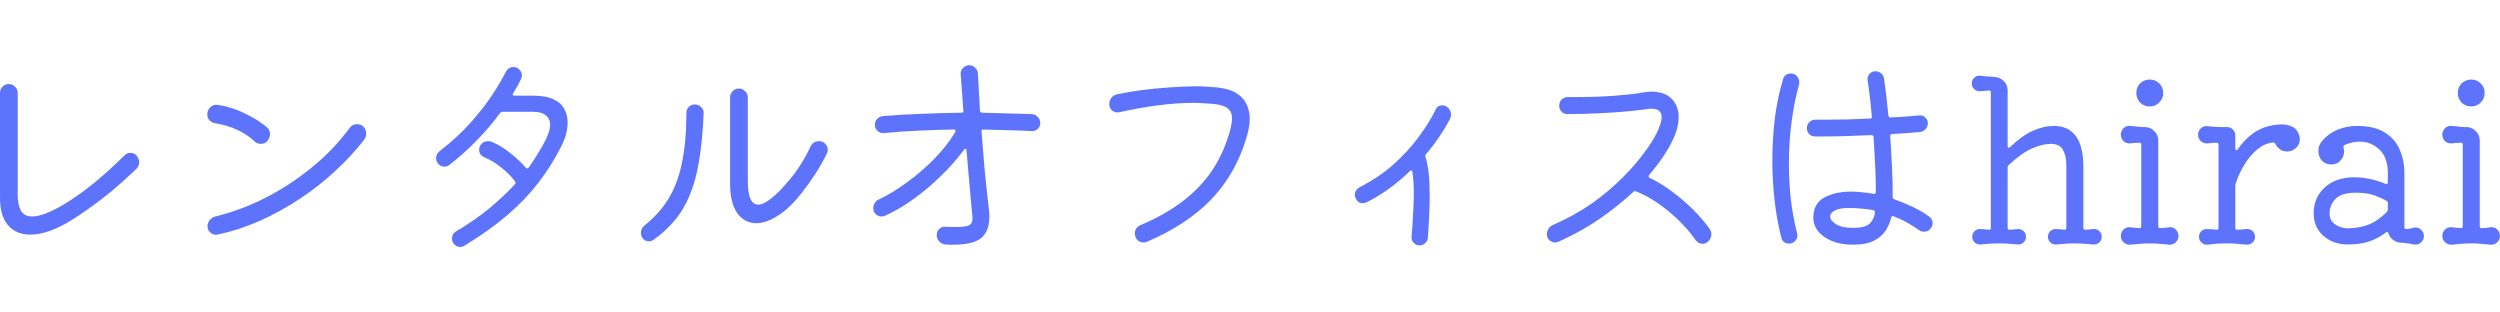 <svg width="800" height="100" viewBox="0 0 1428 104" fill="none" xmlns="http://www.w3.org/2000/svg">
<path d="M1411.57 23.552C1409.44 23.552 1407.61 22.827 1406.07 21.376C1404.62 19.84 1403.89 18.005 1403.89 15.872C1403.89 13.653 1404.62 11.819 1406.07 10.368C1407.61 8.917 1409.44 8.192 1411.57 8.192C1413.71 8.192 1415.5 8.917 1416.95 10.368C1418.49 11.819 1419.25 13.653 1419.25 15.872C1419.25 18.005 1418.49 19.84 1416.95 21.376C1415.5 22.827 1413.71 23.552 1411.57 23.552ZM1400.44 102.528C1398.99 102.613 1397.71 102.144 1396.6 101.12C1395.57 100.181 1395.06 98.987 1395.06 97.536C1395.06 96.085 1395.57 94.848 1396.6 93.824C1397.71 92.8 1398.99 92.373 1400.44 92.544C1401.21 92.629 1402.02 92.715 1402.87 92.8C1403.81 92.885 1404.7 92.971 1405.56 93.056H1405.81C1406.41 93.056 1406.71 92.672 1406.71 91.904V45.312C1406.71 44.629 1406.41 44.288 1405.81 44.288C1403.94 44.288 1402.14 44.416 1400.44 44.672C1398.99 44.757 1397.71 44.331 1396.6 43.392C1395.57 42.368 1395.06 41.131 1395.06 39.68C1395.06 38.229 1395.57 36.992 1396.6 35.968C1397.71 34.944 1398.99 34.517 1400.44 34.688C1402.83 34.859 1404.49 35.029 1405.43 35.2C1406.37 35.285 1407.01 35.328 1407.35 35.328C1407.78 35.328 1408.25 35.328 1408.76 35.328C1410.89 35.328 1412.68 36.096 1414.13 37.632C1415.67 39.083 1416.44 40.875 1416.44 43.008V91.904C1416.44 92.672 1416.74 93.056 1417.33 93.056C1418.27 93.056 1419.17 93.013 1420.02 92.928C1420.96 92.757 1421.86 92.629 1422.71 92.544C1424.16 92.373 1425.4 92.8 1426.42 93.824C1427.45 94.848 1427.96 96.085 1427.96 97.536C1427.96 98.987 1427.45 100.181 1426.42 101.12C1425.4 102.144 1424.16 102.613 1422.71 102.528C1421 102.357 1419.17 102.187 1417.21 102.016C1415.24 101.845 1413.37 101.76 1411.57 101.76C1409.78 101.76 1407.9 101.845 1405.94 102.016C1403.98 102.187 1402.14 102.357 1400.44 102.528Z" fill="#3B55FB" fill-opacity="0.82"/>
<path d="M1379.93 92.672C1381.21 92.672 1382.28 93.184 1383.13 94.208C1384.07 95.147 1384.54 96.256 1384.54 97.536C1384.54 99.072 1383.98 100.309 1382.87 101.248C1381.76 102.272 1380.48 102.656 1379.03 102.4C1377.92 102.144 1376.73 101.931 1375.45 101.76C1374.17 101.589 1372.89 101.461 1371.61 101.376C1369.9 101.376 1368.37 100.864 1367 99.84C1365.64 98.816 1364.7 97.493 1364.19 95.872C1363.93 95.104 1363.5 94.976 1362.91 95.488C1360 97.707 1356.85 99.413 1353.43 100.608C1350.02 101.803 1345.97 102.4 1341.27 102.4C1335.64 102.4 1330.95 100.779 1327.19 97.536C1323.44 94.208 1321.56 89.899 1321.56 84.608C1321.56 78.549 1323.69 73.6 1327.96 69.76C1332.23 65.92 1337.86 64 1344.86 64C1347.5 64 1350.32 64.299 1353.31 64.896C1356.29 65.493 1359.36 66.432 1362.52 67.712C1362.61 67.712 1362.69 67.755 1362.78 67.84C1362.86 67.84 1362.95 67.84 1363.03 67.84C1363.63 67.84 1363.93 67.499 1363.93 66.816V61.696C1363.93 55.637 1362.31 51.115 1359.07 48.128C1355.91 45.141 1352.2 43.648 1347.93 43.648C1345.11 43.648 1342.21 44.288 1339.23 45.568C1338.63 45.909 1338.41 46.421 1338.59 47.104C1338.84 47.872 1338.97 48.597 1338.97 49.28C1338.97 51.157 1338.29 52.864 1336.92 54.4C1335.64 55.936 1333.89 56.704 1331.67 56.704C1329.37 56.704 1327.53 55.936 1326.17 54.4C1324.89 52.779 1324.25 50.944 1324.25 48.896C1324.25 46.763 1325.02 44.8 1326.55 43.008C1328.86 40.363 1331.72 38.315 1335.13 36.864C1338.63 35.413 1342.34 34.688 1346.27 34.688C1352.92 34.688 1358.21 35.925 1362.14 38.4C1366.15 40.875 1369.01 44.16 1370.71 48.256C1372.51 52.352 1373.4 56.832 1373.4 61.696V92.544C1373.4 93.227 1373.74 93.568 1374.43 93.568C1375.36 93.568 1376.3 93.44 1377.24 93.184C1378.18 92.843 1379.08 92.672 1379.93 92.672ZM1341.27 93.184C1346.22 93.013 1350.36 92.203 1353.69 90.752C1357.02 89.301 1360.26 86.955 1363.42 83.712C1363.76 83.285 1363.93 82.816 1363.93 82.304V78.72C1363.93 78.123 1363.67 77.696 1363.16 77.44C1361.37 76.416 1359.11 75.392 1356.38 74.368C1353.65 73.344 1349.98 72.832 1345.37 72.832C1340.08 72.832 1336.28 74.027 1333.98 76.416C1331.76 78.805 1330.65 81.536 1330.65 84.608C1330.65 86.656 1331.2 88.32 1332.31 89.6C1333.42 90.795 1334.79 91.691 1336.41 92.288C1338.12 92.885 1339.74 93.184 1341.27 93.184Z" fill="#3B55FB" fill-opacity="0.82"/>
<path d="M1312.91 39.04C1313.42 40.149 1313.67 41.216 1313.67 42.24C1313.67 44.203 1312.95 45.867 1311.5 47.232C1310.05 48.597 1308.34 49.28 1306.38 49.28C1304.93 49.28 1303.6 48.896 1302.41 48.128C1301.3 47.275 1300.4 46.251 1299.72 45.056C1299.47 44.459 1299 44.16 1298.31 44.16C1295.24 44.416 1292.3 45.696 1289.48 48C1286.75 50.219 1284.32 53.035 1282.19 56.448C1280.05 59.861 1278.35 63.531 1277.07 67.456C1276.89 67.797 1276.81 68.267 1276.81 68.864V92.928C1276.81 93.611 1277.11 93.952 1277.71 93.952C1278.73 93.952 1279.71 93.909 1280.65 93.824C1281.67 93.653 1282.7 93.568 1283.72 93.568C1284.92 93.568 1285.94 93.995 1286.79 94.848C1287.65 95.701 1288.07 96.768 1288.07 98.048C1288.07 99.328 1287.6 100.395 1286.67 101.248C1285.73 102.187 1284.57 102.613 1283.21 102.528C1280.56 102.272 1278.43 102.059 1276.81 101.888C1275.19 101.803 1273.61 101.76 1272.07 101.76C1270.28 101.76 1268.57 101.803 1266.95 101.888C1265.42 102.059 1263.41 102.272 1260.94 102.528C1259.57 102.613 1258.42 102.187 1257.48 101.248C1256.54 100.395 1256.07 99.328 1256.07 98.048C1256.07 96.768 1256.5 95.701 1257.35 94.848C1258.21 93.995 1259.23 93.568 1260.43 93.568C1261.28 93.568 1262.17 93.611 1263.11 93.696C1264.14 93.781 1265.12 93.867 1266.06 93.952H1266.31C1266.91 93.952 1267.21 93.611 1267.21 92.928V45.312C1267.21 44.629 1266.91 44.288 1266.31 44.288C1264.44 44.288 1262.64 44.416 1260.94 44.672C1259.49 44.757 1258.21 44.331 1257.1 43.392C1256.07 42.368 1255.56 41.131 1255.56 39.68C1255.56 38.229 1256.07 37.035 1257.1 36.096C1258.21 35.072 1259.49 34.645 1260.94 34.816C1262.73 34.987 1264.09 35.115 1265.03 35.2C1266.06 35.285 1267.04 35.328 1267.98 35.328C1269 35.328 1270.37 35.328 1272.07 35.328C1273.44 35.328 1274.55 35.797 1275.4 36.736C1276.34 37.675 1276.81 38.784 1276.81 40.064V47.488C1276.81 48 1276.94 48.341 1277.19 48.512C1277.53 48.597 1277.88 48.427 1278.22 48C1280.78 44.245 1283.81 41.131 1287.31 38.656C1290.89 36.181 1295.07 34.645 1299.85 34.048C1300.36 33.963 1300.87 33.92 1301.39 33.92C1301.9 33.835 1302.41 33.792 1302.92 33.792C1305.14 33.792 1307.15 34.176 1308.94 34.944C1310.81 35.712 1312.14 37.077 1312.91 39.04Z" fill="#3B55FB" fill-opacity="0.82"/>
<path d="M1227.95 23.552C1225.82 23.552 1223.98 22.827 1222.44 21.376C1220.99 19.84 1220.27 18.005 1220.27 15.872C1220.27 13.653 1220.99 11.819 1222.44 10.368C1223.98 8.917 1225.82 8.192 1227.95 8.192C1230.08 8.192 1231.87 8.917 1233.32 10.368C1234.86 11.819 1235.63 13.653 1235.63 15.872C1235.63 18.005 1234.86 19.84 1233.32 21.376C1231.87 22.827 1230.08 23.552 1227.95 23.552ZM1216.81 102.528C1215.36 102.613 1214.08 102.144 1212.97 101.12C1211.95 100.181 1211.44 98.987 1211.44 97.536C1211.44 96.085 1211.95 94.848 1212.97 93.824C1214.08 92.8 1215.36 92.373 1216.81 92.544C1217.58 92.629 1218.39 92.715 1219.24 92.8C1220.18 92.885 1221.08 92.971 1221.93 93.056H1222.19C1222.79 93.056 1223.08 92.672 1223.08 91.904V45.312C1223.08 44.629 1222.79 44.288 1222.19 44.288C1220.31 44.288 1218.52 44.416 1216.81 44.672C1215.36 44.757 1214.08 44.331 1212.97 43.392C1211.95 42.368 1211.44 41.131 1211.44 39.68C1211.44 38.229 1211.95 36.992 1212.97 35.968C1214.08 34.944 1215.36 34.517 1216.81 34.688C1219.2 34.859 1220.87 35.029 1221.8 35.2C1222.74 35.285 1223.38 35.328 1223.72 35.328C1224.15 35.328 1224.62 35.328 1225.13 35.328C1227.27 35.328 1229.06 36.096 1230.51 37.632C1232.04 39.083 1232.81 40.875 1232.81 43.008V91.904C1232.81 92.672 1233.11 93.056 1233.71 93.056C1234.65 93.056 1235.54 93.013 1236.4 92.928C1237.34 92.757 1238.23 92.629 1239.08 92.544C1240.54 92.373 1241.77 92.8 1242.8 93.824C1243.82 94.848 1244.33 96.085 1244.33 97.536C1244.33 98.987 1243.82 100.181 1242.8 101.12C1241.77 102.144 1240.54 102.613 1239.08 102.528C1237.38 102.357 1235.54 102.187 1233.58 102.016C1231.62 101.845 1229.74 101.76 1227.95 101.76C1226.16 101.76 1224.28 101.845 1222.32 102.016C1220.35 102.187 1218.52 102.357 1216.81 102.528Z" fill="#3B55FB" fill-opacity="0.82"/>
<path d="M1196.16 93.568C1197.36 93.568 1198.38 93.995 1199.24 94.848C1200.09 95.701 1200.52 96.768 1200.52 98.048C1200.52 99.328 1200.05 100.395 1199.11 101.248C1198.17 102.101 1197.06 102.485 1195.78 102.4C1193.05 102.144 1190.92 101.973 1189.38 101.888C1187.84 101.803 1186.44 101.76 1185.16 101.76C1183.53 101.76 1182 101.803 1180.55 101.888C1179.1 102.059 1177.09 102.229 1174.53 102.4C1173.25 102.485 1172.14 102.101 1171.2 101.248C1170.26 100.395 1169.8 99.328 1169.8 98.048C1169.8 96.768 1170.22 95.701 1171.08 94.848C1171.93 93.995 1172.95 93.568 1174.15 93.568C1174.92 93.568 1175.73 93.611 1176.58 93.696C1177.43 93.781 1178.29 93.867 1179.14 93.952H1179.4C1179.99 93.952 1180.29 93.611 1180.29 92.928V57.344C1180.29 53.589 1179.65 50.603 1178.37 48.384C1177.18 46.08 1174.83 44.928 1171.33 44.928C1168.43 44.928 1165.02 45.739 1161.09 47.36C1157.17 48.981 1152.6 52.181 1147.4 56.96C1146.97 57.387 1146.76 57.899 1146.76 58.496V92.928C1146.76 93.611 1147.05 93.952 1147.65 93.952C1148.59 93.952 1149.49 93.909 1150.34 93.824C1151.19 93.653 1152.05 93.568 1152.9 93.568C1154.09 93.568 1155.12 93.995 1155.97 94.848C1156.82 95.701 1157.25 96.768 1157.25 98.048C1157.25 99.328 1156.78 100.395 1155.84 101.248C1154.9 102.101 1153.8 102.485 1152.52 102.4C1149.87 102.144 1147.78 101.973 1146.24 101.888C1144.71 101.803 1143.26 101.76 1141.89 101.76C1140.36 101.76 1138.82 101.803 1137.28 101.888C1135.83 102.059 1133.83 102.229 1131.27 102.4C1129.99 102.485 1128.88 102.101 1127.94 101.248C1127 100.395 1126.53 99.328 1126.53 98.048C1126.53 96.768 1126.96 95.701 1127.81 94.848C1128.66 93.995 1129.69 93.568 1130.88 93.568C1131.57 93.568 1132.38 93.611 1133.32 93.696C1134.25 93.781 1135.15 93.867 1136 93.952H1136.26C1136.86 93.952 1137.16 93.611 1137.16 92.928V15.488C1137.16 14.805 1136.86 14.464 1136.26 14.464C1135.24 14.464 1134.25 14.549 1133.32 14.72C1132.46 14.805 1131.57 14.848 1130.63 14.848C1129.43 14.848 1128.41 14.421 1127.56 13.568C1126.7 12.715 1126.28 11.648 1126.28 10.368C1126.28 9.088 1126.74 8.021 1127.68 7.168C1128.62 6.229 1129.73 5.845 1131.01 6.016C1132.21 6.101 1133.49 6.229 1134.85 6.4C1136.3 6.485 1137.71 6.571 1139.08 6.656C1141.21 6.741 1143 7.509 1144.45 8.96C1145.99 10.411 1146.76 12.203 1146.76 14.336V46.208C1146.76 46.72 1146.88 47.019 1147.14 47.104C1147.48 47.189 1147.82 47.061 1148.16 46.72C1152.94 42.197 1157.34 39.083 1161.35 37.376C1165.44 35.584 1169.28 34.688 1172.87 34.688C1177.3 34.688 1180.76 35.755 1183.24 37.888C1185.71 39.936 1187.46 42.709 1188.48 46.208C1189.51 49.621 1190.02 53.376 1190.02 57.472V92.928C1190.02 93.611 1190.36 93.952 1191.04 93.952C1191.98 93.952 1192.84 93.909 1193.6 93.824C1194.46 93.653 1195.31 93.568 1196.16 93.568Z" fill="#3B55FB" fill-opacity="0.82"/>
<path d="M1101.83 86.4C1103.19 87.253 1103.88 88.533 1103.88 90.24C1103.88 91.264 1103.53 92.245 1102.85 93.184C1102 94.464 1100.72 95.104 1099.01 95.104C1097.82 95.104 1096.88 94.805 1096.2 94.208C1094.06 92.672 1091.76 91.221 1089.28 89.856C1086.89 88.491 1084.33 87.296 1081.6 86.272C1081.52 86.272 1081.43 86.272 1081.35 86.272C1081.35 86.187 1081.3 86.144 1081.22 86.144C1080.79 86.144 1080.45 86.485 1080.2 87.168C1079.77 89.301 1078.83 91.563 1077.38 93.952C1076.01 96.341 1073.8 98.389 1070.72 100.096C1067.65 101.717 1063.47 102.528 1058.18 102.528C1053.83 102.528 1049.94 101.845 1046.53 100.48C1043.2 99.115 1040.56 97.28 1038.6 94.976C1036.72 92.587 1035.78 89.941 1035.78 87.04C1035.78 81.749 1037.83 77.952 1041.92 75.648C1046.1 73.344 1051.22 72.192 1057.28 72.192C1059.33 72.192 1061.42 72.32 1063.56 72.576C1065.77 72.747 1067.99 73.045 1070.21 73.472H1070.47C1071.15 73.472 1071.49 73.131 1071.49 72.448C1071.49 67.84 1071.36 62.805 1071.11 57.344C1070.85 51.883 1070.55 46.464 1070.21 41.088C1070.13 40.32 1069.7 39.936 1068.93 39.936C1064.49 40.107 1059.89 40.277 1055.11 40.448C1050.41 40.619 1045.72 40.704 1041.03 40.704H1036.8C1035.44 40.704 1034.29 40.235 1033.35 39.296C1032.49 38.357 1032.07 37.205 1032.07 35.84C1032.07 34.56 1032.54 33.451 1033.48 32.512C1034.41 31.573 1035.57 31.104 1036.93 31.104H1042.05C1046.23 31.104 1050.54 31.061 1054.98 30.976C1059.42 30.805 1063.81 30.635 1068.16 30.464C1069.02 30.464 1069.36 30.08 1069.19 29.312C1068.85 25.216 1068.46 21.419 1068.04 17.92C1067.61 14.336 1067.18 11.264 1066.76 8.704C1066.58 7.253 1066.93 6.016 1067.78 4.992C1068.72 3.968 1069.87 3.456 1071.24 3.456C1072.43 3.456 1073.5 3.84 1074.44 4.608C1075.37 5.291 1075.93 6.229 1076.1 7.424C1076.53 10.069 1076.95 13.227 1077.38 16.896C1077.81 20.565 1078.23 24.533 1078.66 28.8C1078.83 29.568 1079.26 29.909 1079.94 29.824C1086.08 29.568 1091.5 29.184 1096.2 28.672C1097.56 28.501 1098.71 28.885 1099.65 29.824C1100.68 30.677 1101.19 31.787 1101.19 33.152C1101.19 34.432 1100.76 35.541 1099.91 36.48C1099.05 37.419 1097.99 37.973 1096.71 38.144C1094.49 38.315 1092.01 38.528 1089.28 38.784C1086.55 38.955 1083.69 39.125 1080.71 39.296C1079.94 39.467 1079.6 39.893 1079.68 40.576C1080.11 46.549 1080.45 52.565 1080.71 58.624C1081.05 64.683 1081.18 70.229 1081.09 75.264C1081.09 75.947 1081.48 76.416 1082.24 76.672C1085.83 77.952 1089.33 79.403 1092.74 81.024C1096.15 82.645 1099.18 84.437 1101.83 86.4ZM1022.98 4.736C1024.43 4.736 1025.58 5.248 1026.44 6.272C1027.29 7.296 1027.72 8.491 1027.72 9.856C1027.72 10.027 1027.72 10.24 1027.72 10.496C1027.72 10.752 1027.67 10.965 1027.59 11.136C1025.97 16.683 1024.6 23.424 1023.49 31.36C1022.38 39.211 1021.83 47.659 1021.83 56.704C1021.83 63.019 1022.17 69.504 1022.85 76.16C1023.62 82.731 1024.81 89.259 1026.44 95.744C1026.52 96 1026.56 96.256 1026.56 96.512C1026.65 96.683 1026.69 96.853 1026.69 97.024C1026.69 98.389 1026.22 99.541 1025.28 100.48C1024.43 101.419 1023.28 101.888 1021.83 101.888C1019.52 101.888 1018.07 100.736 1017.48 98.432C1015.77 91.776 1014.49 84.736 1013.64 77.312C1012.78 69.803 1012.36 62.251 1012.36 54.656C1012.36 46.549 1012.82 38.485 1013.76 30.464C1014.79 22.443 1016.37 14.933 1018.5 7.936C1019.18 5.803 1020.68 4.736 1022.98 4.736ZM1058.18 92.928C1062.96 92.928 1066.2 92.117 1067.91 90.496C1069.61 88.875 1070.64 86.741 1070.98 84.096V83.84C1070.98 83.328 1070.68 82.987 1070.08 82.816C1067.95 82.389 1065.73 82.091 1063.43 81.92C1061.12 81.664 1058.73 81.536 1056.26 81.536C1052.42 81.536 1049.65 82.048 1047.94 83.072C1046.23 84.011 1045.38 85.12 1045.38 86.4C1045.38 87.936 1046.53 89.429 1048.84 90.88C1051.14 92.245 1054.25 92.928 1058.18 92.928Z" fill="#3B55FB" fill-opacity="0.82"/>
<path d="M976.515 93.44C977.198 94.549 977.539 95.573 977.539 96.512C977.539 98.304 976.814 99.797 975.363 100.992C974.51 101.675 973.571 102.016 972.547 102.016C971.011 102.016 969.689 101.333 968.579 99.968C965.849 96.043 962.649 92.288 958.979 88.704C955.31 85.12 951.385 81.877 947.203 78.976C943.022 76.075 938.798 73.771 934.531 72.064C933.934 71.808 933.422 71.893 932.995 72.32C927.534 77.44 921.262 82.475 914.179 87.424C907.097 92.373 899.075 96.853 890.115 100.864C889.518 101.12 888.878 101.248 888.195 101.248C887.086 101.248 886.019 100.821 884.995 99.968C884.057 99.115 883.587 97.963 883.587 96.512C883.587 95.403 883.886 94.379 884.483 93.44C885.081 92.416 885.934 91.691 887.043 91.264C895.406 87.595 902.915 83.413 909.571 78.72C916.227 73.941 921.987 69.077 926.851 64.128C931.801 59.179 935.897 54.485 939.139 50.048C942.467 45.525 944.899 41.685 946.435 38.528C947.203 36.907 947.843 35.328 948.355 33.792C948.867 32.256 949.123 30.891 949.123 29.696C949.123 28.245 948.697 27.093 947.843 26.24C946.99 25.301 945.454 24.832 943.235 24.832C942.297 24.832 941.102 24.96 939.651 25.216C936.75 25.643 932.867 26.069 928.003 26.496C923.139 26.923 917.849 27.264 912.131 27.52C906.414 27.776 900.782 27.904 895.235 27.904C893.955 27.904 892.846 27.435 891.907 26.496C891.054 25.557 890.627 24.448 890.627 23.168C890.627 21.717 891.097 20.523 892.035 19.584C893.059 18.645 894.254 18.176 895.619 18.176H901.379C908.974 18.176 916.099 17.92 922.755 17.408C929.411 16.896 934.574 16.299 938.243 15.616C939.182 15.445 940.078 15.317 940.931 15.232C941.785 15.147 942.595 15.104 943.363 15.104C948.398 15.104 952.238 16.469 954.883 19.2C957.529 21.931 958.851 25.429 958.851 29.696C958.851 33.707 957.699 38.101 955.395 42.88C954.03 45.781 952.195 48.939 949.891 52.352C947.673 55.68 945.027 59.136 941.955 62.72C941.785 62.891 941.699 63.147 941.699 63.488C941.699 63.829 941.913 64.128 942.339 64.384C946.691 66.432 951.001 69.077 955.267 72.32C959.534 75.477 963.502 78.891 967.171 82.56C970.841 86.229 973.955 89.856 976.515 93.44Z" fill="#3B55FB" fill-opacity="0.82"/>
<path d="M826.115 23.552C827.907 24.661 828.803 26.24 828.803 28.288C828.803 29.141 828.633 29.909 828.291 30.592C826.499 34.005 824.451 37.419 822.147 40.832C819.843 44.245 817.326 47.573 814.595 50.816C814.169 51.157 814.041 51.669 814.211 52.352C815.833 57.216 816.643 64.469 816.643 74.112C816.643 77.355 816.558 80.981 816.387 84.992C816.217 89.003 815.961 93.483 815.619 98.432C815.534 99.712 815.022 100.779 814.083 101.632C813.145 102.485 812.078 102.912 810.883 102.912C809.518 102.912 808.366 102.4 807.427 101.376C806.574 100.437 806.19 99.285 806.275 97.92C806.702 93.141 807.001 88.704 807.171 84.608C807.427 80.512 807.555 76.757 807.555 73.344C807.555 68.565 807.299 64.469 806.787 61.056C806.617 59.947 806.105 59.776 805.251 60.544C801.497 64.213 797.486 67.584 793.219 70.656C789.038 73.643 784.814 76.203 780.547 78.336C779.95 78.677 779.267 78.848 778.499 78.848C776.537 78.848 775.171 77.909 774.403 76.032C774.318 75.691 774.19 75.392 774.019 75.136C773.934 74.795 773.891 74.453 773.891 74.112C773.891 72.149 774.83 70.656 776.707 69.632C783.79 66.048 790.147 61.781 795.779 56.832C801.411 51.797 806.233 46.549 810.243 41.088C814.339 35.627 817.582 30.421 819.971 25.472C820.739 23.765 822.062 22.912 823.939 22.912C824.281 22.912 824.622 22.955 824.963 23.04C825.39 23.125 825.774 23.296 826.115 23.552Z" fill="#3B55FB" fill-opacity="0.82"/>
<path d="M655.107 100.864C654.51 101.12 653.913 101.248 653.315 101.248C651.011 101.248 649.433 100.181 648.579 98.048C648.323 97.365 648.195 96.725 648.195 96.128C648.195 93.995 649.262 92.416 651.395 91.392C665.049 85.589 675.971 78.507 684.163 70.144C692.441 61.781 698.414 51.456 702.083 39.168C702.595 37.461 702.979 35.883 703.235 34.432C703.577 32.896 703.747 31.573 703.747 30.464C703.747 27.904 702.937 25.984 701.315 24.704C699.779 23.424 697.219 22.571 693.635 22.144C691.758 21.973 689.838 21.845 687.875 21.76C685.998 21.589 684.035 21.504 681.987 21.504C675.502 21.504 668.675 21.973 661.507 22.912C654.339 23.851 646.915 25.173 639.235 26.88C637.87 27.136 636.59 26.837 635.395 25.984C634.201 25.045 633.603 23.851 633.603 22.4C633.603 20.949 633.987 19.712 634.755 18.688C635.523 17.664 636.59 16.981 637.955 16.64C642.307 15.701 647.086 14.891 652.291 14.208C657.497 13.525 662.787 13.013 668.163 12.672C673.539 12.245 678.574 12.032 683.267 12.032C685.486 12.032 687.619 12.117 689.667 12.288C691.715 12.373 693.593 12.501 695.299 12.672C700.249 13.269 704.046 14.464 706.691 16.256C709.337 18.048 711.171 20.181 712.195 22.656C713.305 25.131 713.859 27.733 713.859 30.464C713.859 32.427 713.646 34.432 713.219 36.48C712.793 38.443 712.323 40.277 711.811 41.984C707.63 55.637 700.931 67.243 691.715 76.8C682.499 86.357 670.297 94.379 655.107 100.864Z" fill="#3B55FB" fill-opacity="0.82"/>
<path d="M589.315 27.904C590.681 27.989 591.833 28.544 592.771 29.568C593.71 30.507 594.179 31.659 594.179 33.024C594.179 34.389 593.667 35.541 592.643 36.48C591.705 37.333 590.595 37.717 589.315 37.632C584.878 37.376 580.355 37.205 575.747 37.12C571.139 36.949 566.446 36.821 561.667 36.736C560.899 36.736 560.558 37.12 560.643 37.888C561.155 44.203 561.71 51.029 562.307 58.368C562.99 65.621 563.801 73.259 564.739 81.28C564.995 83.157 565.123 84.907 565.123 86.528C565.123 91.989 563.587 96.043 560.515 98.688C557.443 101.248 551.982 102.528 544.131 102.528C543.534 102.528 542.894 102.528 542.211 102.528C541.529 102.528 540.846 102.485 540.163 102.4C538.713 102.315 537.475 101.717 536.451 100.608C535.513 99.584 535.043 98.389 535.043 97.024C535.043 95.573 535.555 94.379 536.579 93.44C537.603 92.501 538.798 92.117 540.163 92.288C541.358 92.373 542.425 92.416 543.363 92.416C544.302 92.416 545.198 92.416 546.051 92.416C550.062 92.416 552.622 92.032 553.731 91.264C554.926 90.496 555.523 89.301 555.523 87.68C555.523 87.083 555.481 86.443 555.395 85.76C555.31 85.077 555.225 84.309 555.139 83.456C554.627 77.909 554.115 72.192 553.603 66.304C553.091 60.331 552.579 54.443 552.067 48.64C552.067 48.128 551.897 47.829 551.555 47.744C551.299 47.659 551.001 47.829 550.659 48.256C546.99 53.291 542.638 58.24 537.603 63.104C532.654 67.968 527.406 72.405 521.859 76.416C516.398 80.341 510.937 83.541 505.475 86.016C504.878 86.272 504.238 86.4 503.555 86.4C502.361 86.4 501.251 85.973 500.227 85.12C499.289 84.181 498.819 82.987 498.819 81.536C498.819 80.597 499.075 79.701 499.587 78.848C500.099 77.909 500.825 77.227 501.763 76.8C507.139 74.24 512.558 70.955 518.019 66.944C523.566 62.933 528.729 58.496 533.507 53.632C538.371 48.683 542.425 43.52 545.667 38.144C545.753 37.973 545.795 37.803 545.795 37.632C545.795 37.035 545.454 36.736 544.771 36.736C538.115 36.821 531.417 37.035 524.675 37.376C518.019 37.632 511.406 38.101 504.835 38.784C503.47 38.869 502.275 38.443 501.251 37.504C500.227 36.565 499.715 35.413 499.715 34.048C499.715 32.768 500.142 31.659 500.995 30.72C501.934 29.696 503.086 29.141 504.451 29.056C511.278 28.459 518.489 28.032 526.083 27.776C533.763 27.435 541.486 27.221 549.251 27.136C550.105 27.136 550.446 26.752 550.275 25.984L548.739 5.12C548.654 3.755 549.081 2.603 550.019 1.664C550.958 0.64 552.11 0.085 553.475 0C554.841 0 555.993 0.469 556.931 1.408C557.955 2.261 558.51 3.371 558.595 4.736C558.766 7.381 558.937 10.539 559.107 14.208C559.278 17.792 559.491 21.717 559.747 25.984C559.918 26.752 560.345 27.136 561.027 27.136C565.891 27.221 570.713 27.349 575.491 27.52C580.27 27.605 584.878 27.733 589.315 27.904Z" fill="#3B55FB" fill-opacity="0.82"/>
<path d="M458.115 72.704C453.593 78.592 449.027 82.987 444.419 85.888C439.897 88.789 435.758 90.24 432.003 90.24C427.566 90.24 423.939 88.32 421.123 84.48C418.307 80.555 416.942 74.709 417.027 66.944V18.432C417.027 16.981 417.497 15.787 418.435 14.848C419.459 13.824 420.654 13.312 422.019 13.312C423.47 13.312 424.665 13.824 425.603 14.848C426.627 15.787 427.139 16.981 427.139 18.432V65.792C427.139 75.008 429.102 79.616 433.027 79.616C435.075 79.616 437.55 78.464 440.451 76.16C443.438 73.856 446.766 70.485 450.435 66.048C455.299 60.416 459.481 53.888 462.979 46.464C463.918 44.416 465.539 43.392 467.843 43.392C469.294 43.392 470.489 43.904 471.427 44.928C472.366 45.952 472.835 47.104 472.835 48.384C472.835 49.152 472.665 49.835 472.323 50.432C470.275 54.613 468.014 58.581 465.539 62.336C463.15 66.005 460.675 69.461 458.115 72.704ZM373.123 99.84C372.355 100.352 371.545 100.608 370.691 100.608C368.985 100.608 367.662 99.84 366.723 98.304C366.297 97.451 366.083 96.64 366.083 95.872C366.083 94.08 366.766 92.629 368.131 91.52C373.763 87.083 378.329 82.005 381.827 76.288C385.326 70.571 387.886 63.744 389.507 55.808C391.214 47.787 392.067 38.272 392.067 27.264C392.067 25.899 392.537 24.747 393.475 23.808C394.414 22.869 395.523 22.4 396.803 22.4C398.254 22.4 399.491 22.912 400.515 23.936C401.539 24.875 402.009 26.069 401.923 27.52C401.497 37.76 400.643 46.677 399.363 54.272C398.169 61.781 396.419 68.309 394.115 73.856C391.897 79.403 389.038 84.267 385.539 88.448C382.126 92.629 377.987 96.427 373.123 99.84Z" fill="#3B55FB" fill-opacity="0.82"/>
<path d="M293.123 16C292.953 16.341 292.867 16.555 292.867 16.64C292.867 17.152 293.209 17.408 293.891 17.408H304.643C309.507 17.408 313.347 18.091 316.163 19.456C319.065 20.821 321.113 22.656 322.307 24.96C323.587 27.264 324.227 29.824 324.227 32.64C324.227 34.944 323.886 37.333 323.203 39.808C322.521 42.197 321.582 44.501 320.387 46.72C316.718 53.973 312.409 60.8 307.459 67.2C302.595 73.515 296.75 79.616 289.923 85.504C283.097 91.392 274.905 97.237 265.347 103.04C264.579 103.552 263.769 103.808 262.915 103.808C261.123 103.808 259.758 102.997 258.819 101.376C258.393 100.693 258.179 99.883 258.179 98.944C258.179 97.152 258.99 95.787 260.611 94.848C267.523 90.752 273.753 86.443 279.299 81.92C284.846 77.312 289.795 72.661 294.147 67.968C294.574 67.371 294.574 66.816 294.147 66.304C292.27 63.744 289.795 61.227 286.723 58.752C283.651 56.192 280.238 54.101 276.483 52.48C274.606 51.627 273.667 50.219 273.667 48.256C273.667 47.659 273.795 47.061 274.051 46.464C274.99 44.416 276.611 43.392 278.915 43.392C279.683 43.392 280.366 43.52 280.963 43.776C284.718 45.397 288.259 47.573 291.587 50.304C295.001 52.949 297.902 55.68 300.291 58.496C300.889 59.093 301.443 59.093 301.955 58.496C303.918 55.765 305.71 53.035 307.331 50.304C309.038 47.573 310.531 44.928 311.811 42.368C313.433 38.955 314.243 36.181 314.243 34.048C314.243 31.744 313.433 29.952 311.811 28.672C310.275 27.307 307.886 26.624 304.643 26.624H286.979C286.467 26.624 285.998 26.88 285.571 27.392C281.646 32.768 277.166 38.016 272.131 43.136C267.182 48.256 262.019 52.864 256.643 56.96C255.79 57.643 254.851 57.984 253.827 57.984C252.377 57.984 251.097 57.301 249.987 55.936C249.39 55.083 249.091 54.144 249.091 53.12C249.091 51.499 249.731 50.176 251.011 49.152C258.094 43.691 264.11 38.144 269.059 32.512C274.094 26.795 278.233 21.461 281.475 16.512C284.718 11.477 287.193 7.253 288.899 3.84C289.923 1.963 291.374 1.024 293.251 1.024C294.702 1.024 295.854 1.536 296.707 2.56C297.646 3.499 298.115 4.565 298.115 5.76C298.115 6.528 297.945 7.211 297.603 7.808C297.006 9.173 296.323 10.539 295.555 11.904C294.787 13.184 293.977 14.549 293.123 16Z" fill="#3B55FB" fill-opacity="0.82"/>
<path d="M152.579 43.392C151.726 44.416 150.531 44.928 148.995 44.928C147.545 44.928 146.307 44.416 145.283 43.392C142.382 40.661 139.011 38.443 135.171 36.736C131.331 35.029 127.235 33.835 122.883 33.152C121.689 32.981 120.622 32.427 119.683 31.488C118.83 30.549 118.403 29.44 118.403 28.16C118.403 26.539 118.958 25.173 120.067 24.064C121.177 22.955 122.542 22.485 124.163 22.656C129.71 23.424 135.001 25.088 140.035 27.648C145.155 30.123 149.294 32.725 152.451 35.456C153.646 36.48 154.243 37.803 154.243 39.424C154.243 40.789 153.689 42.112 152.579 43.392ZM124.291 96.768C122.841 97.024 121.518 96.683 120.323 95.744C119.129 94.805 118.531 93.568 118.531 92.032C118.531 90.752 118.915 89.6 119.683 88.576C120.537 87.467 121.646 86.741 123.011 86.4C128.729 85.035 134.915 83.029 141.571 80.384C148.227 77.653 154.969 74.197 161.795 70.016C168.622 65.835 175.278 60.928 181.763 55.296C188.334 49.579 194.35 43.051 199.811 35.712C200.835 34.347 202.201 33.664 203.907 33.664C205.273 33.664 206.339 34.005 207.107 34.688C208.473 35.712 209.155 37.163 209.155 39.04C209.155 40.32 208.814 41.429 208.131 42.368C203.438 48.512 197.934 54.485 191.619 60.288C185.39 66.091 178.606 71.424 171.267 76.288C163.929 81.152 156.249 85.376 148.227 88.96C140.291 92.459 132.313 95.061 124.291 96.768Z" fill="#3B55FB" fill-opacity="0.82"/>
<path d="M41.347 88.192C32.217 93.909 24.195 96.768 17.284 96.768C11.822 96.768 7.555 94.933 4.483 91.264C1.411 87.595 -0.082 82.261 0.003 75.264V15.872C0.003 14.421 0.473 13.227 1.411 12.288C2.435 11.264 3.63 10.752 4.995 10.752C6.446 10.752 7.641 11.264 8.579 12.288C9.603 13.227 10.116 14.421 10.116 15.872V73.984C10.116 77.909 10.755 80.981 12.036 83.2C13.316 85.333 15.449 86.4 18.436 86.4C20.483 86.4 23.001 85.845 25.988 84.736C28.974 83.627 32.473 81.877 36.483 79.488C41.518 76.501 46.98 72.661 52.867 67.968C58.755 63.189 64.857 57.685 71.171 51.456C72.11 50.517 73.219 50.048 74.499 50.048C75.95 50.048 77.145 50.603 78.084 51.712C79.022 52.907 79.492 54.144 79.492 55.424C79.492 56.875 78.937 58.155 77.828 59.264C71.257 65.579 64.857 71.168 58.627 76.032C52.398 80.811 46.638 84.864 41.347 88.192Z" fill="#3B55FB" fill-opacity="0.82"/>
</svg>
